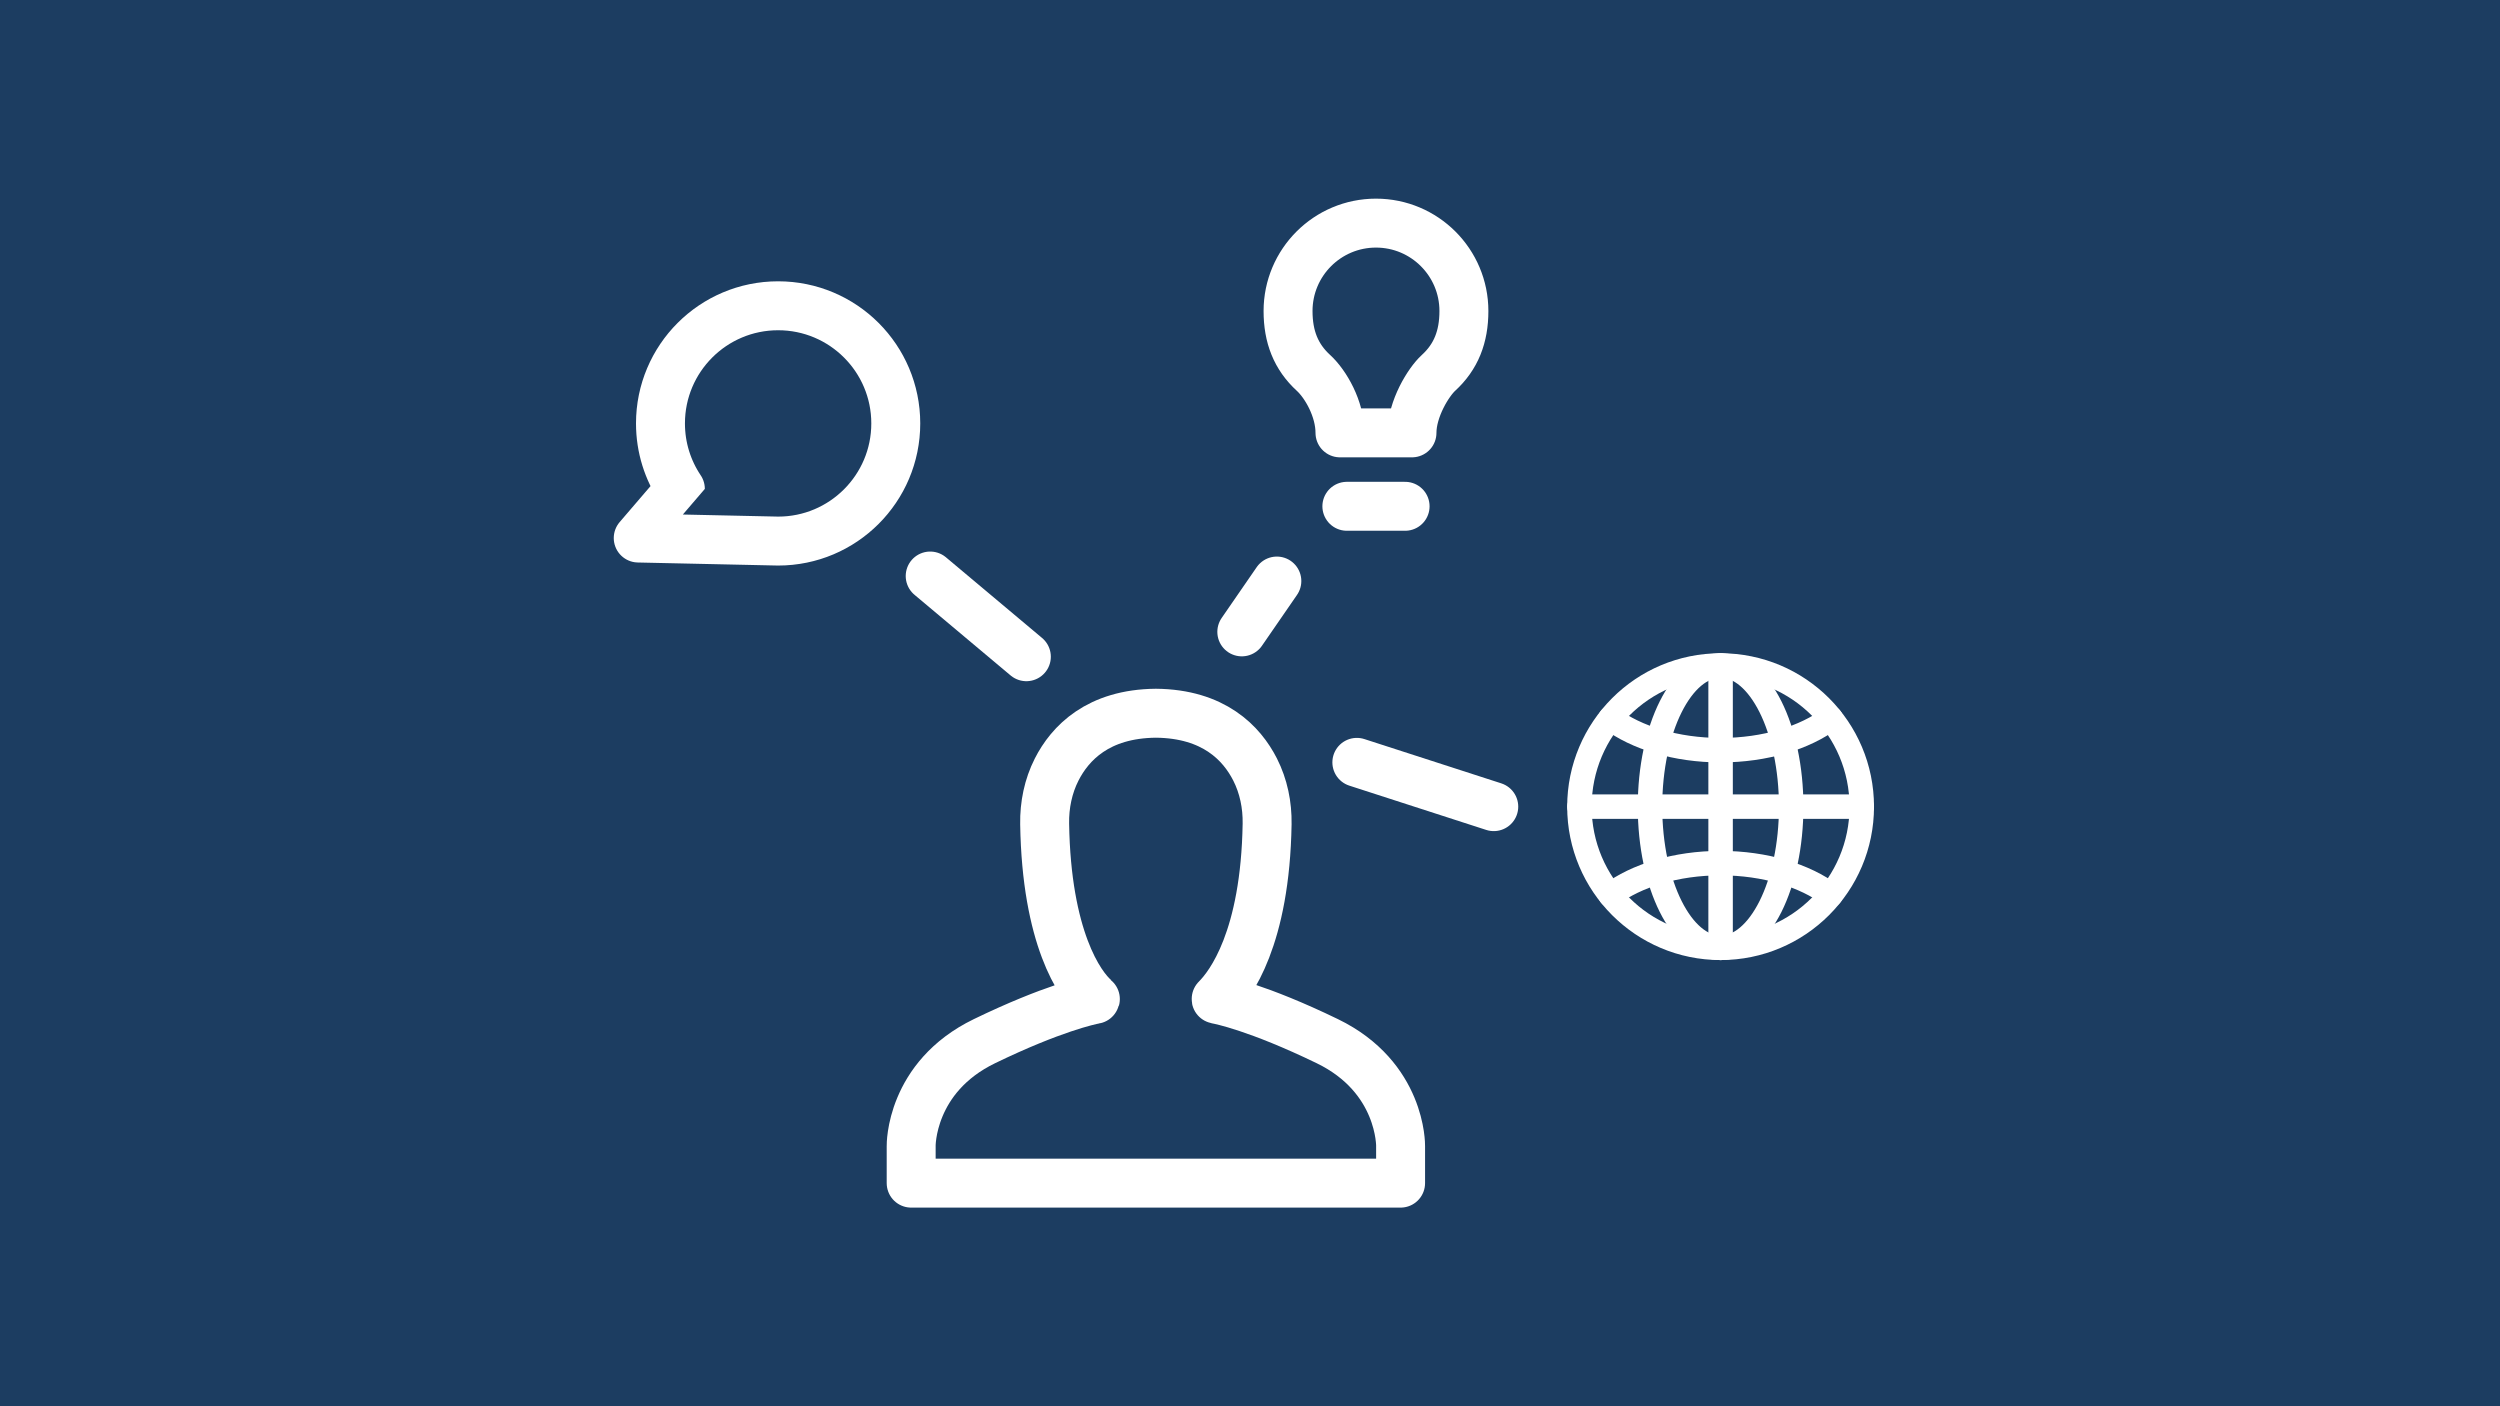 <?xml version="1.0" encoding="iso-8859-1"?>
<!-- Generator: Adobe Illustrator 28.1.0, SVG Export Plug-In . SVG Version: 6.00 Build 0)  -->
<svg version="1.1" xmlns="http://www.w3.org/2000/svg" xmlns:xlink="http://www.w3.org/1999/xlink" x="0px" y="0px"
	 viewBox="0 0 1600 900" style="enable-background:new 0 0 1600 900;" xml:space="preserve">
<g id="Fond">
	<rect style="fill:#1C3D61;" width="1600" height="900"/>
</g>
<g id="Icon">
	<g>
		<g>
			
				<circle style="fill:none;stroke:#FFFFFF;stroke-width:15.661;stroke-linecap:round;stroke-linejoin:round;stroke-miterlimit:10;" cx="1101.181" cy="516.26" r="90.354"/>
			
				<path style="fill:none;stroke:#FFFFFF;stroke-width:15.661;stroke-linecap:round;stroke-linejoin:round;stroke-miterlimit:10;" d="
				M1171.652,572.731c-16.559-12.383-41.952-20.33-70.471-20.33c-28.519,0-53.912,7.947-70.471,20.33"/>
			
				<path style="fill:none;stroke:#FFFFFF;stroke-width:15.661;stroke-linecap:round;stroke-linejoin:round;stroke-miterlimit:10;" d="
				M1030.71,459.788c16.559,12.383,41.952,20.33,70.471,20.33c28.519,0,53.912-7.947,70.471-20.33"/>
			
				<ellipse style="fill:none;stroke:#FFFFFF;stroke-width:15.661;stroke-linecap:round;stroke-linejoin:round;stroke-miterlimit:10;" cx="1101.181" cy="516.26" rx="45.177" ry="90.354"/>
			
				<line style="fill:none;stroke:#FFFFFF;stroke-width:15.661;stroke-linecap:round;stroke-linejoin:round;stroke-miterlimit:10;" x1="1010.827" y1="516.26" x2="1191.535" y2="516.26"/>
			
				<line style="fill:none;stroke:#FFFFFF;stroke-width:15.661;stroke-linecap:round;stroke-linejoin:round;stroke-miterlimit:10;" x1="1101.181" y1="606.614" x2="1101.181" y2="425.906"/>
		</g>
		
			<path style="fill:none;stroke:#FFFFFF;stroke-width:31.323;stroke-linecap:round;stroke-linejoin:round;stroke-miterlimit:10;" d="
			M435.432,312.898c-8.039-11.979-12.728-26.394-12.728-41.904c0-41.584,33.711-75.295,75.295-75.295s75.295,33.711,75.295,75.295
			S539.584,346.29,498,346.29l-89.535-1.951C408.465,344.339,435.432,312.934,435.432,312.898z"/>
		<g>
			
				<line style="fill:none;stroke:#FFFFFF;stroke-width:31.323;stroke-linecap:round;stroke-linejoin:round;stroke-miterlimit:10;" x1="861.99" y1="324.028" x2="899.264" y2="324.028"/>
			
				<path style="fill:none;stroke:#FFFFFF;stroke-width:31.323;stroke-linecap:round;stroke-linejoin:round;stroke-miterlimit:10;" d="
				M936.902,199.07c0,16.449-5.045,29.315-16.297,39.605c-6.39,5.844-16.939,22.927-16.939,38.358h-46.081
				c0-15.432-9.171-31.255-16.936-38.358c-11.249-10.289-16.297-23.158-16.297-39.605c0-31.08,25.195-56.275,56.275-56.275
				C911.707,142.795,936.902,167.99,936.902,199.07z"/>
		</g>
		
			<line style="fill:none;stroke:#FFFFFF;stroke-width:31.323;stroke-linecap:round;stroke-linejoin:round;stroke-miterlimit:10;" x1="656.87" y1="420.302" x2="595.32" y2="368.656"/>
		
			<line style="fill:none;stroke:#FFFFFF;stroke-width:31.323;stroke-linecap:round;stroke-linejoin:round;stroke-miterlimit:10;" x1="794.754" y1="404.398" x2="817.185" y2="371.864"/>
		
			<line style="fill:none;stroke:#FFFFFF;stroke-width:31.323;stroke-linecap:round;stroke-linejoin:round;stroke-miterlimit:10;" x1="956.01" y1="516.25" x2="868.382" y2="487.908"/>
		
			<path style="fill:none;stroke:#FFFFFF;stroke-width:31.323;stroke-linecap:round;stroke-linejoin:round;stroke-miterlimit:10;" d="
			M700.829,639.57c0.216-0.041,0.29-0.292,0.123-0.434c-10.002-8.493-31.208-39.104-32.377-111.845
			c-0.193-12.034,2.239-24.072,7.692-34.802c8.543-16.811,26.414-35.686,63.497-36.025c37.083,0.339,54.954,19.214,63.497,36.025
			c5.452,10.73,7.885,22.768,7.692,34.802c-1.177,73.216-23.445,102.867-32.589,111.989c-0.087,0.087-0.062,0.217,0.059,0.239
			c2.668,0.479,26.226,5.116,71.031,26.818c47.668,23.089,46.923,67.033,46.923,67.033v23.834H583.15v-23.834
			c0,0-0.745-43.944,46.923-67.033C673.616,645.247,697.092,640.273,700.829,639.57z"/>
	</g>
</g>
</svg>
